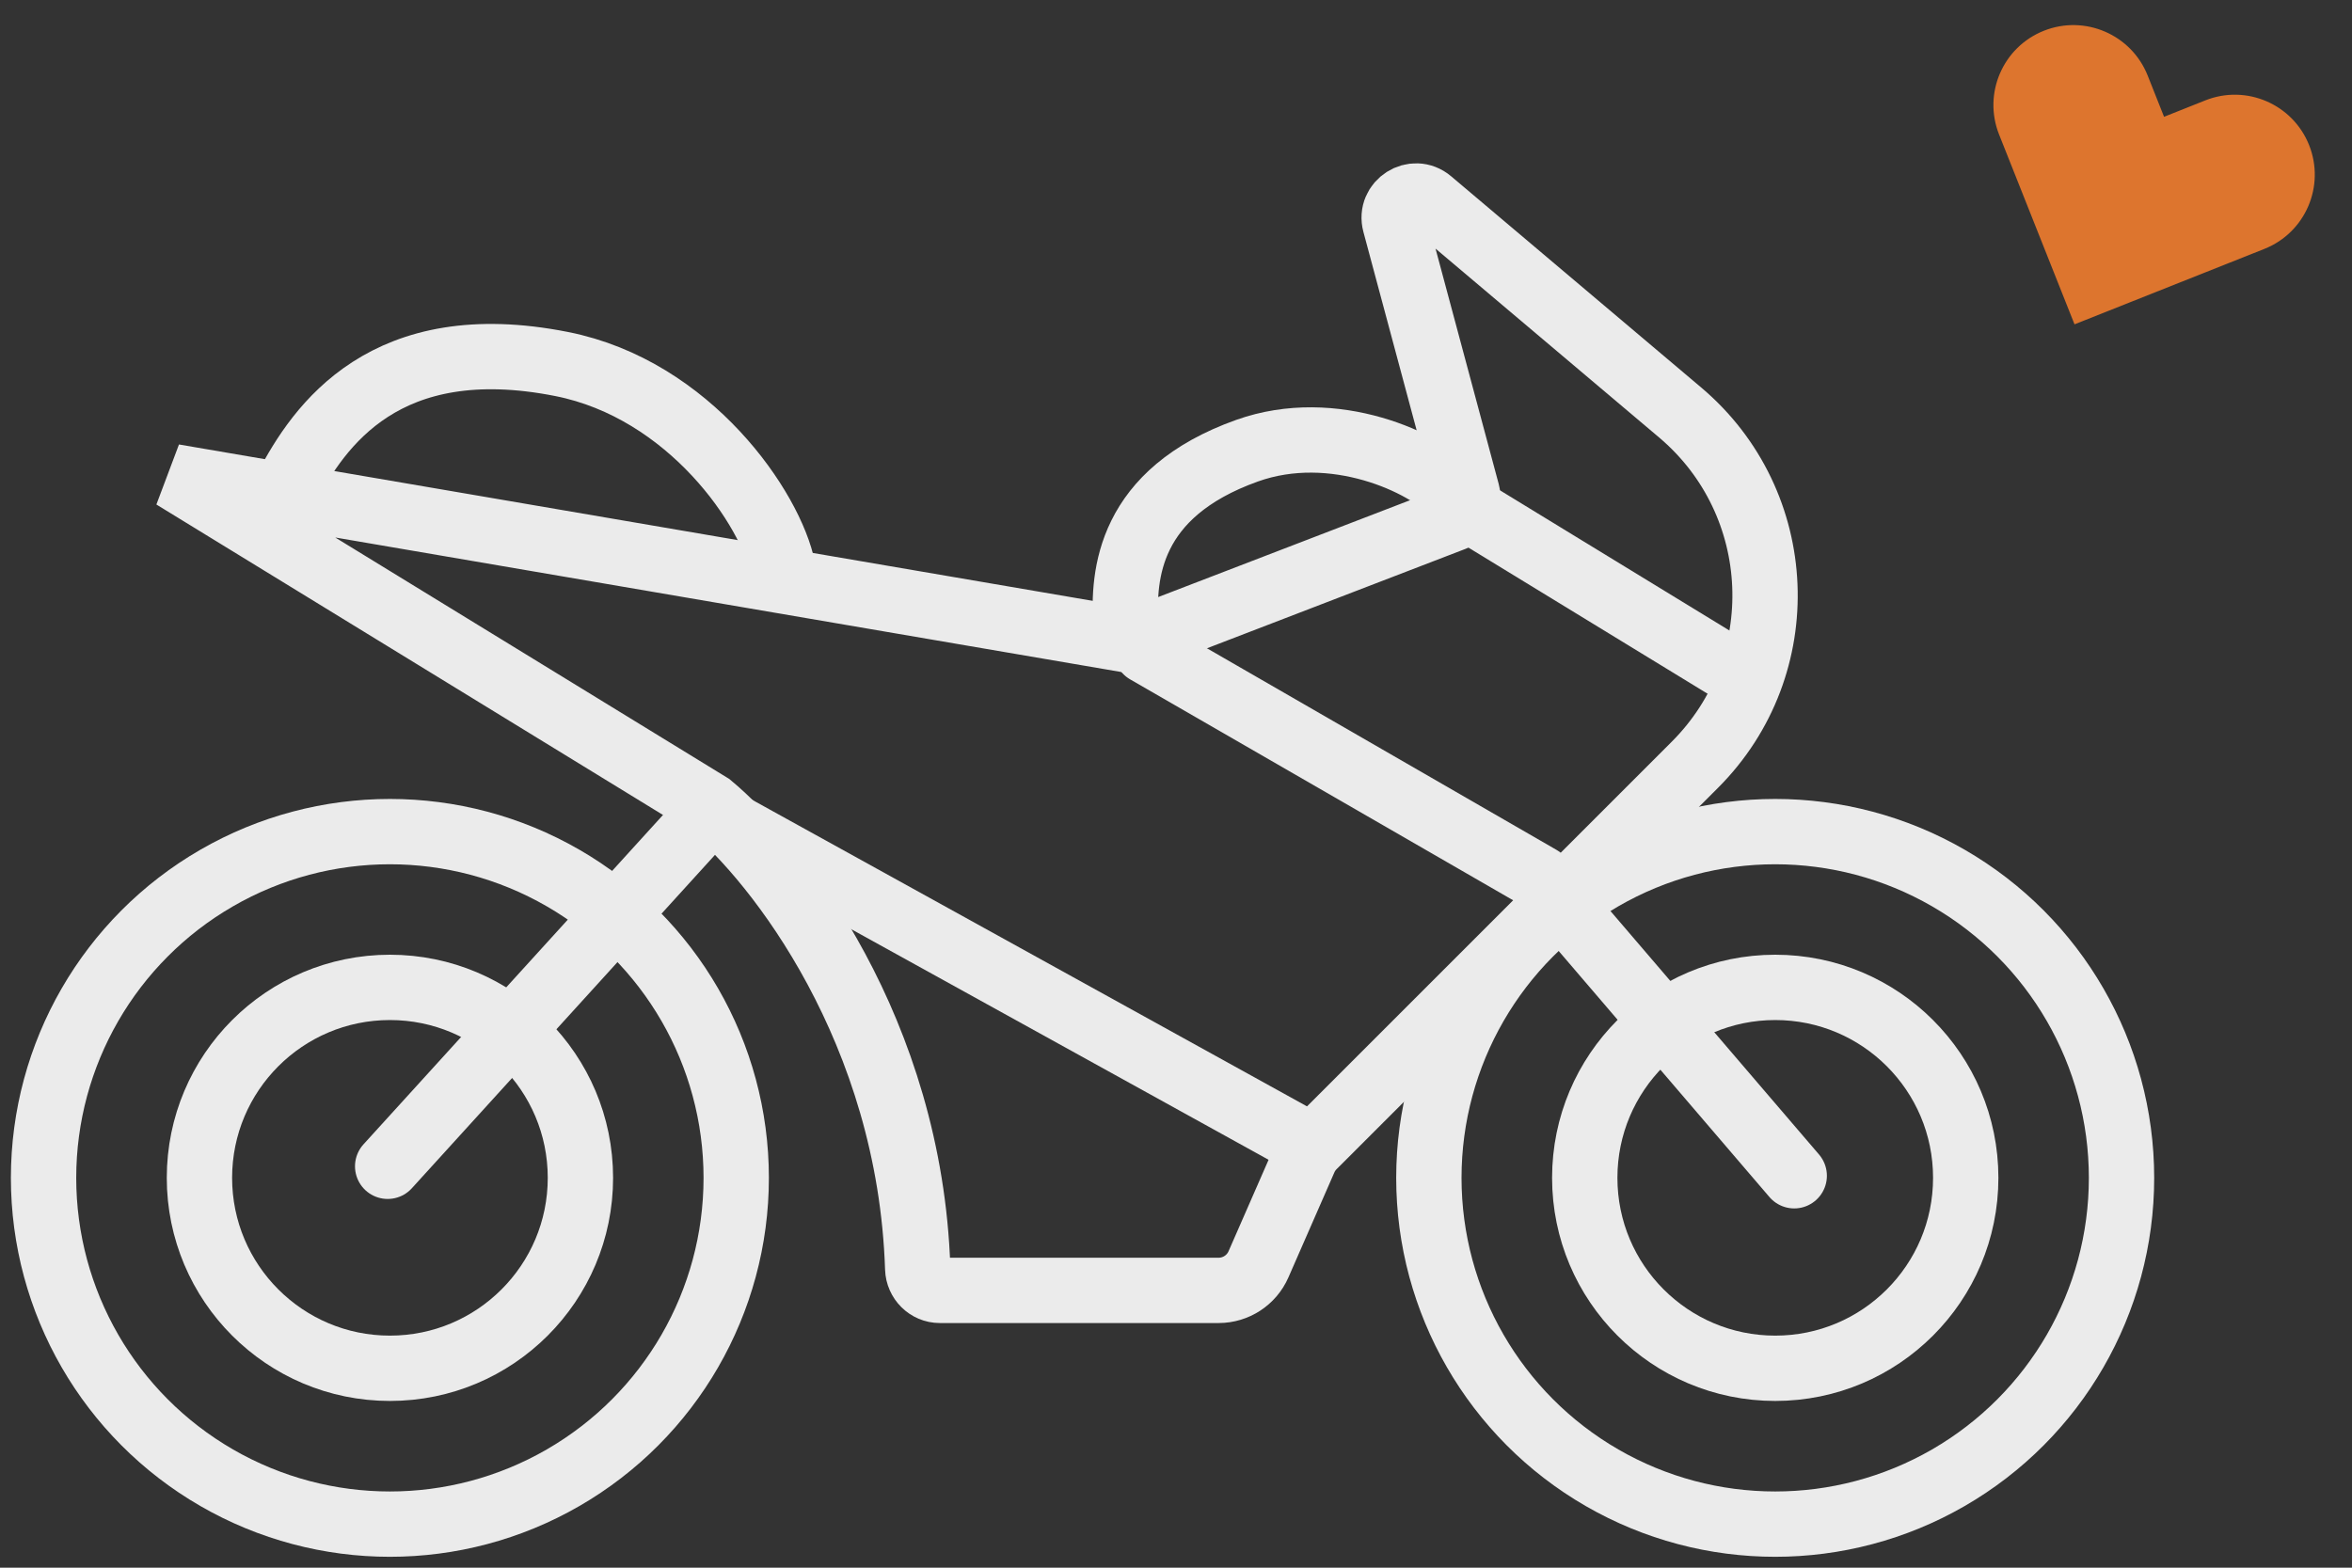 <svg width="108" height="72" viewBox="0 0 108 72" fill="none" xmlns="http://www.w3.org/2000/svg">
<rect x="0" y="0" width="108" height="72" fill="#333333" stroke="none"/>
<g opacity="0.9">
<path d="M32.614 37L7.965 21.892L51.824 29.4C52.002 29.43 52.184 29.412 52.352 29.348L66.761 23.806C67.238 23.622 67.5 23.108 67.368 22.613L64.055 10.265C63.801 9.319 64.918 8.61 65.666 9.242L77.147 18.942C82.066 23.097 82.38 30.57 77.827 35.123L60.314 52.636C60.137 52.812 59.995 53.02 59.896 53.249L57.788 58.066C57.47 58.794 56.75 59.264 55.956 59.264H43.156C42.604 59.264 42.158 58.816 42.14 58.264C41.785 47.339 35.702 39.573 32.614 37Z" stroke="white" stroke-width="3" stroke-linecap="round"/>
<path fill-rule="evenodd" clip-rule="evenodd" d="M93.85 1.413C95.734 0.664 97.868 1.585 98.617 3.468L99.37 5.364L101.265 4.61C103.148 3.862 105.282 4.782 106.031 6.666C106.779 8.55 105.859 10.684 103.975 11.432L95.258 14.896L91.795 6.179C91.046 4.295 91.967 2.161 93.85 1.413Z" fill="#EF7C2E"/>
<circle cx="17.903" cy="54.097" r="15.903" stroke="white" stroke-width="3" stroke-linecap="round"/>
<circle cx="81.514" cy="54.097" r="15.903" stroke="white" stroke-width="3" stroke-linecap="round"/>
<circle cx="17.905" cy="54.095" r="8.747" stroke="white" stroke-width="3" stroke-linecap="round"/>
<circle cx="81.516" cy="54.095" r="8.747" stroke="white" stroke-width="3" stroke-linecap="round"/>
<line x1="17.801" y1="53.565" x2="31.686" y2="38.292" stroke="white" stroke-width="3" stroke-linecap="round"/>
<path d="M82.388 54L71.573 41.372" stroke="white" stroke-width="3" stroke-linecap="round"/>
<line x1="79.452" y1="30.74" x2="67.699" y2="23.558" stroke="white" stroke-width="3" stroke-linecap="round"/>
<line x1="70.721" y1="40.331" x2="52.645" y2="29.903" stroke="white" stroke-width="3" stroke-linecap="round"/>
<line x1="59.598" y1="52.296" x2="32.008" y2="37.049" stroke="white" stroke-width="3" stroke-linecap="round"/>
<path d="M66.804 22.694C65.478 21.236 61.239 19.28 57.263 20.699C51.797 22.651 51.563 26.405 51.696 28.658" stroke="white" stroke-width="3" stroke-linecap="round"/>
<path d="M35.954 26.131C35.409 23.377 31.676 17.884 25.788 16.718C17.693 15.115 14.653 19.543 13.161 22.399" stroke="white" stroke-width="3" stroke-linecap="round"/>
</g>
</svg>
